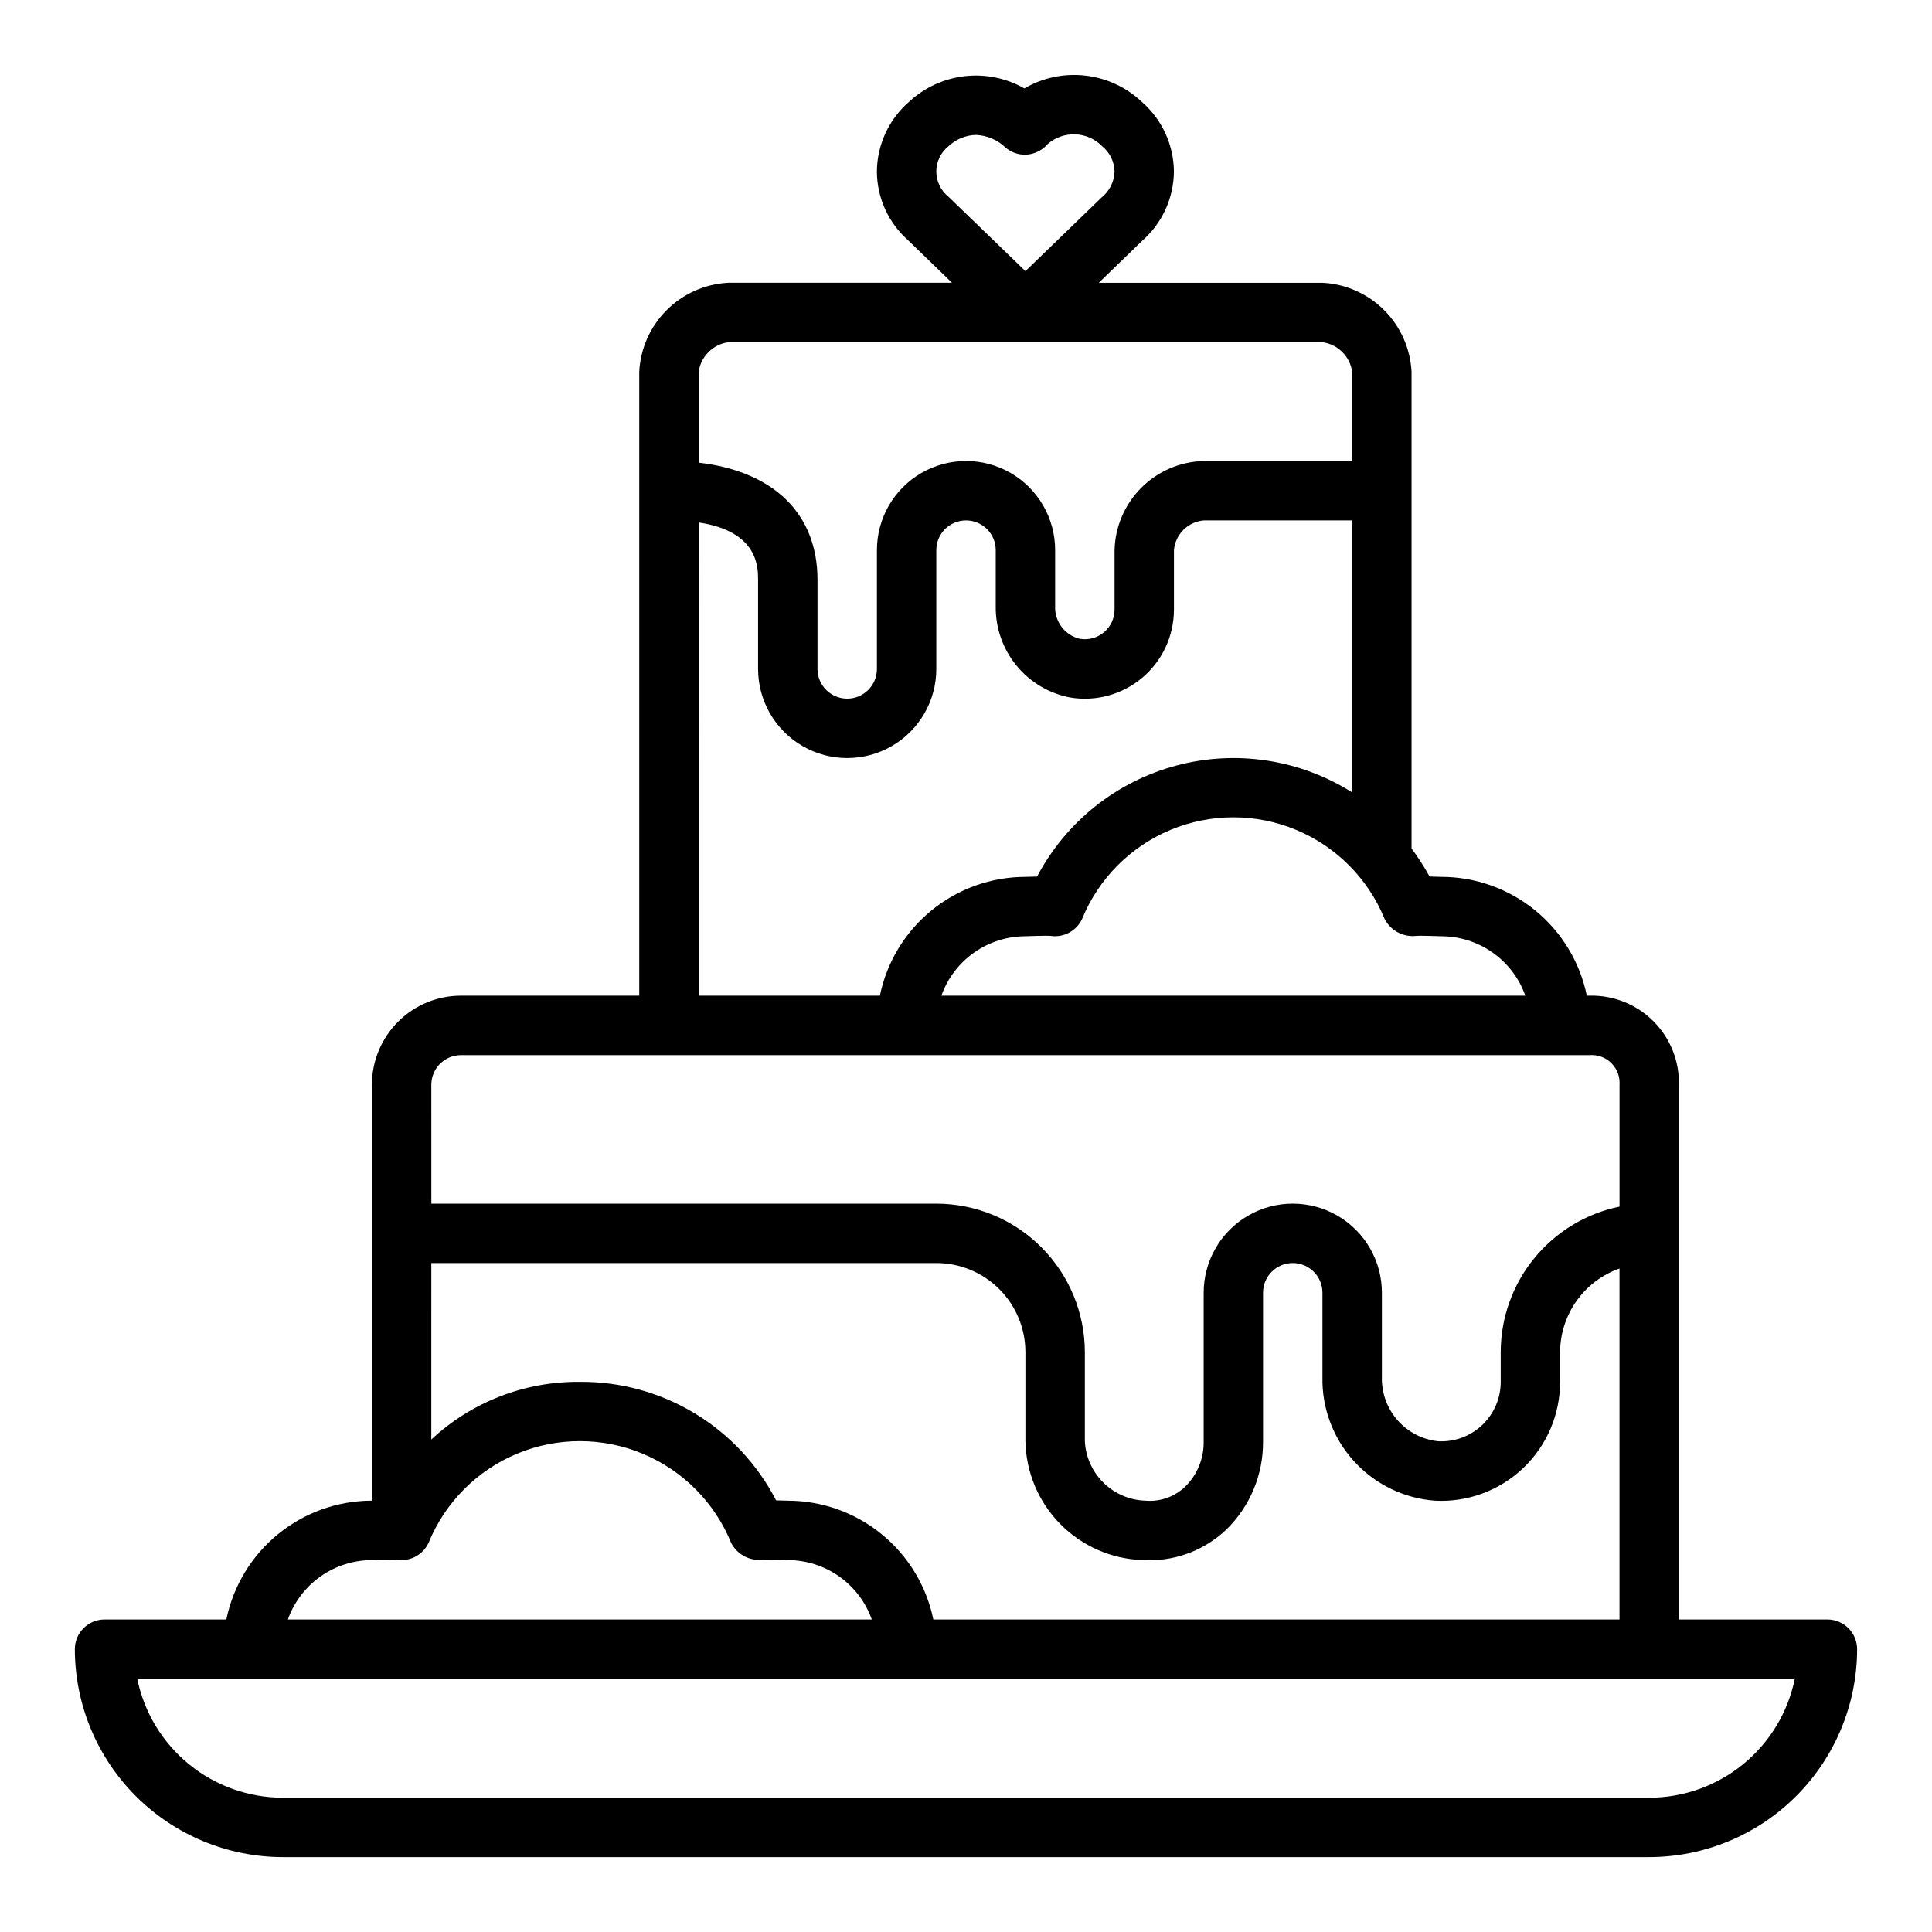 <?xml version="1.0" encoding="UTF-8"?>
<!-- Uploaded to: SVG Repo, www.svgrepo.com, Generator: SVG Repo Mixer Tools -->
<svg fill="#000000" width="800px" height="800px" version="1.1" viewBox="144 144 512 512" xmlns="http://www.w3.org/2000/svg">
 <path d="m628.29 573.18h-39.363v-141.7c0.141-6.309-2.301-12.398-6.762-16.855-4.457-4.461-10.547-6.902-16.852-6.762h-0.789c-1.828-8.887-6.66-16.867-13.688-22.602-7.027-5.738-15.816-8.875-24.887-8.887l-3.094-0.086c-1.426-2.578-3.023-5.062-4.777-7.434v-126.3c-0.305-6.164-2.891-11.996-7.254-16.359-4.367-4.367-10.195-6.953-16.363-7.258h-59.266l11.383-11.02c5.359-4.652 8.465-11.379 8.523-18.477-0.066-7.094-3.168-13.816-8.523-18.469-4.109-3.871-9.359-6.309-14.965-6.945-5.609-0.641-11.273 0.551-16.145 3.394-4.809-2.738-10.363-3.867-15.859-3.231-5.496 0.637-10.645 3.016-14.695 6.781-5.359 4.648-8.465 11.375-8.531 18.469 0.035 6.973 3.043 13.602 8.266 18.223l11.641 11.273h-59.266c-6.164 0.305-11.996 2.891-16.363 7.258-4.363 4.363-6.949 10.195-7.254 16.359v165.31h-47.23c-6.266 0-12.273 2.488-16.699 6.918-4.43 4.426-6.918 10.434-6.918 16.699v110.21c-9.07 0.012-17.859 3.148-24.887 8.887-7.027 5.734-11.859 13.715-13.688 22.602h-32.273c-4.348 0-7.875 3.523-7.875 7.871 0.02 14.609 5.832 28.613 16.164 38.945 10.328 10.328 24.332 16.141 38.941 16.16h362.11c14.609-0.02 28.613-5.832 38.945-16.16 10.328-10.332 16.141-24.336 16.16-38.945 0-2.086-0.832-4.09-2.305-5.566-1.477-1.477-3.481-2.305-5.566-2.305zm-117.34-185.61c1.594 3.055 4.894 4.824 8.32 4.453 1.043-0.109 6.684 0.094 6.684 0.094 4.883 0.008 9.645 1.523 13.633 4.344 3.988 2.816 7.004 6.801 8.641 11.402h-154.75c1.633-4.602 4.652-8.586 8.637-11.402 3.988-2.82 8.75-4.336 13.633-4.344 0 0 5.652-0.203 6.566-0.109 3.488 0.566 6.93-1.242 8.438-4.438 4.352-10.691 12.797-19.203 23.449-23.641 10.656-4.441 22.645-4.441 33.301 0 10.656 4.438 19.098 12.949 23.449 23.641zm-115.62-191.46c-2.023-1.621-3.199-4.074-3.199-6.664 0-2.59 1.176-5.043 3.199-6.664 1.973-1.875 4.57-2.957 7.297-3.031 2.945 0.121 5.75 1.32 7.871 3.371 2.348 2 5.656 2.434 8.438 1.102 1.031-0.469 1.945-1.16 2.676-2.023 4.223-3.695 10.598-3.438 14.512 0.582 1.996 1.648 3.18 4.082 3.242 6.668-0.082 2.699-1.348 5.223-3.457 6.902l-20.16 19.5zm-66.176 46.445c0.566-4.09 3.781-7.309 7.875-7.871h157.44c4.094 0.562 7.309 3.781 7.875 7.871v23.617h-39.359c-6.215 0.156-12.133 2.695-16.527 7.09s-6.934 10.312-7.09 16.523v15.746c0 2.328-1.031 4.539-2.816 6.035-1.785 1.496-4.141 2.125-6.434 1.719-3.93-0.961-6.644-4.555-6.496-8.598v-14.902c0-8.438-4.5-16.23-11.809-20.449-7.305-4.219-16.309-4.219-23.613 0-7.309 4.219-11.809 12.012-11.809 20.449v31.488c0 4.348-3.523 7.871-7.871 7.871-4.348 0-7.875-3.523-7.875-7.871v-23.613c0-17.523-11.617-28.758-31.488-31.055zm0 39.895c15.742 2.363 15.742 11.809 15.742 15.207v23.617h0.004c0 8.438 4.5 16.234 11.809 20.453 7.305 4.219 16.309 4.219 23.617 0 7.305-4.219 11.805-12.016 11.805-20.453v-31.488c0-4.348 3.527-7.871 7.875-7.871s7.871 3.523 7.871 7.871v14.902c-0.07 5.695 1.859 11.23 5.457 15.645 3.598 4.414 8.633 7.422 14.223 8.5 6.856 1.16 13.875-0.762 19.188-5.254 5.309-4.492 8.367-11.094 8.363-18.047v-15.746c0.367-4.184 3.688-7.504 7.875-7.871h39.359v72.086c-13.871-8.77-30.773-11.352-46.625-7.117-15.855 4.234-29.223 14.895-36.875 29.41l-3.094 0.086c-9.07 0.012-17.859 3.148-24.887 8.887-7.023 5.734-11.859 13.715-13.688 22.602h-48.02zm-70.848 149.04c0-4.348 3.527-7.875 7.875-7.875h299.14c2.129-0.145 4.215 0.637 5.727 2.148 1.508 1.508 2.289 3.594 2.144 5.727v32.273c-8.887 1.824-16.867 6.66-22.605 13.688-5.734 7.023-8.875 15.816-8.883 24.887v7.871c0.008 4.328-1.77 8.465-4.906 11.445-3.141 2.977-7.367 4.531-11.688 4.297-4.18-0.445-8.031-2.453-10.793-5.621-2.762-3.168-4.227-7.262-4.102-11.461v-22.277c0-8.438-4.5-16.234-11.809-20.453-7.305-4.215-16.309-4.215-23.617 0-7.305 4.219-11.805 12.016-11.805 20.453v39.359c0.086 4.488-1.664 8.812-4.844 11.977-2.789 2.703-6.609 4.078-10.484 3.769-4.184-0.105-8.172-1.785-11.168-4.707-2.996-2.918-4.777-6.859-4.992-11.039v-23.613c-0.016-10.438-4.164-20.441-11.543-27.82-7.379-7.379-17.383-11.527-27.82-11.539h-133.82zm0 47.23h133.82c6.266 0 12.273 2.488 16.699 6.918 4.43 4.43 6.918 10.434 6.918 16.699v23.617-0.004c0.16 8.234 3.473 16.09 9.254 21.949 5.785 5.859 13.598 9.273 21.824 9.539 0.559 0 1.109 0.039 1.652 0.039 7.613 0.047 14.945-2.848 20.469-8.082 6.328-6.148 9.859-14.621 9.777-23.445v-39.359c0-4.348 3.523-7.871 7.871-7.871s7.871 3.523 7.871 7.871v22.277c-0.184 8.25 2.809 16.258 8.355 22.363 5.547 6.109 13.23 9.855 21.457 10.465 8.637 0.461 17.086-2.652 23.359-8.609 6.273-5.953 9.82-14.23 9.805-22.879v-7.871c0.023-4.867 1.547-9.609 4.363-13.578 2.816-3.969 6.793-6.969 11.383-8.59v93.016h-181.84c-1.828-8.887-6.66-16.867-13.688-22.602-7.027-5.738-15.816-8.875-24.887-8.887l-3.094-0.086c-4.918-9.531-12.383-17.512-21.566-23.055-9.18-5.543-19.719-8.434-30.441-8.348-14.598-0.145-28.688 5.328-39.363 15.281zm-15.742 78.719s5.652-0.211 6.566-0.109c3.488 0.57 6.93-1.242 8.438-4.438 4.352-10.691 12.793-19.203 23.449-23.641 10.656-4.441 22.645-4.441 33.301 0 10.656 4.438 19.098 12.949 23.449 23.641 1.586 3.059 4.894 4.832 8.32 4.453 1.031-0.109 6.684 0.094 6.684 0.094 4.883 0.008 9.645 1.523 13.633 4.344 3.984 2.816 7.004 6.801 8.637 11.402h-154.75c1.633-4.602 4.652-8.586 8.637-11.402 3.988-2.82 8.75-4.336 13.633-4.344zm338.5 62.977h-362.11c-9.07-0.008-17.859-3.144-24.887-8.883-7.027-5.734-11.859-13.719-13.688-22.605h439.26c-1.828 8.887-6.66 16.871-13.688 22.605-7.027 5.738-15.816 8.875-24.887 8.883z"/>
</svg>